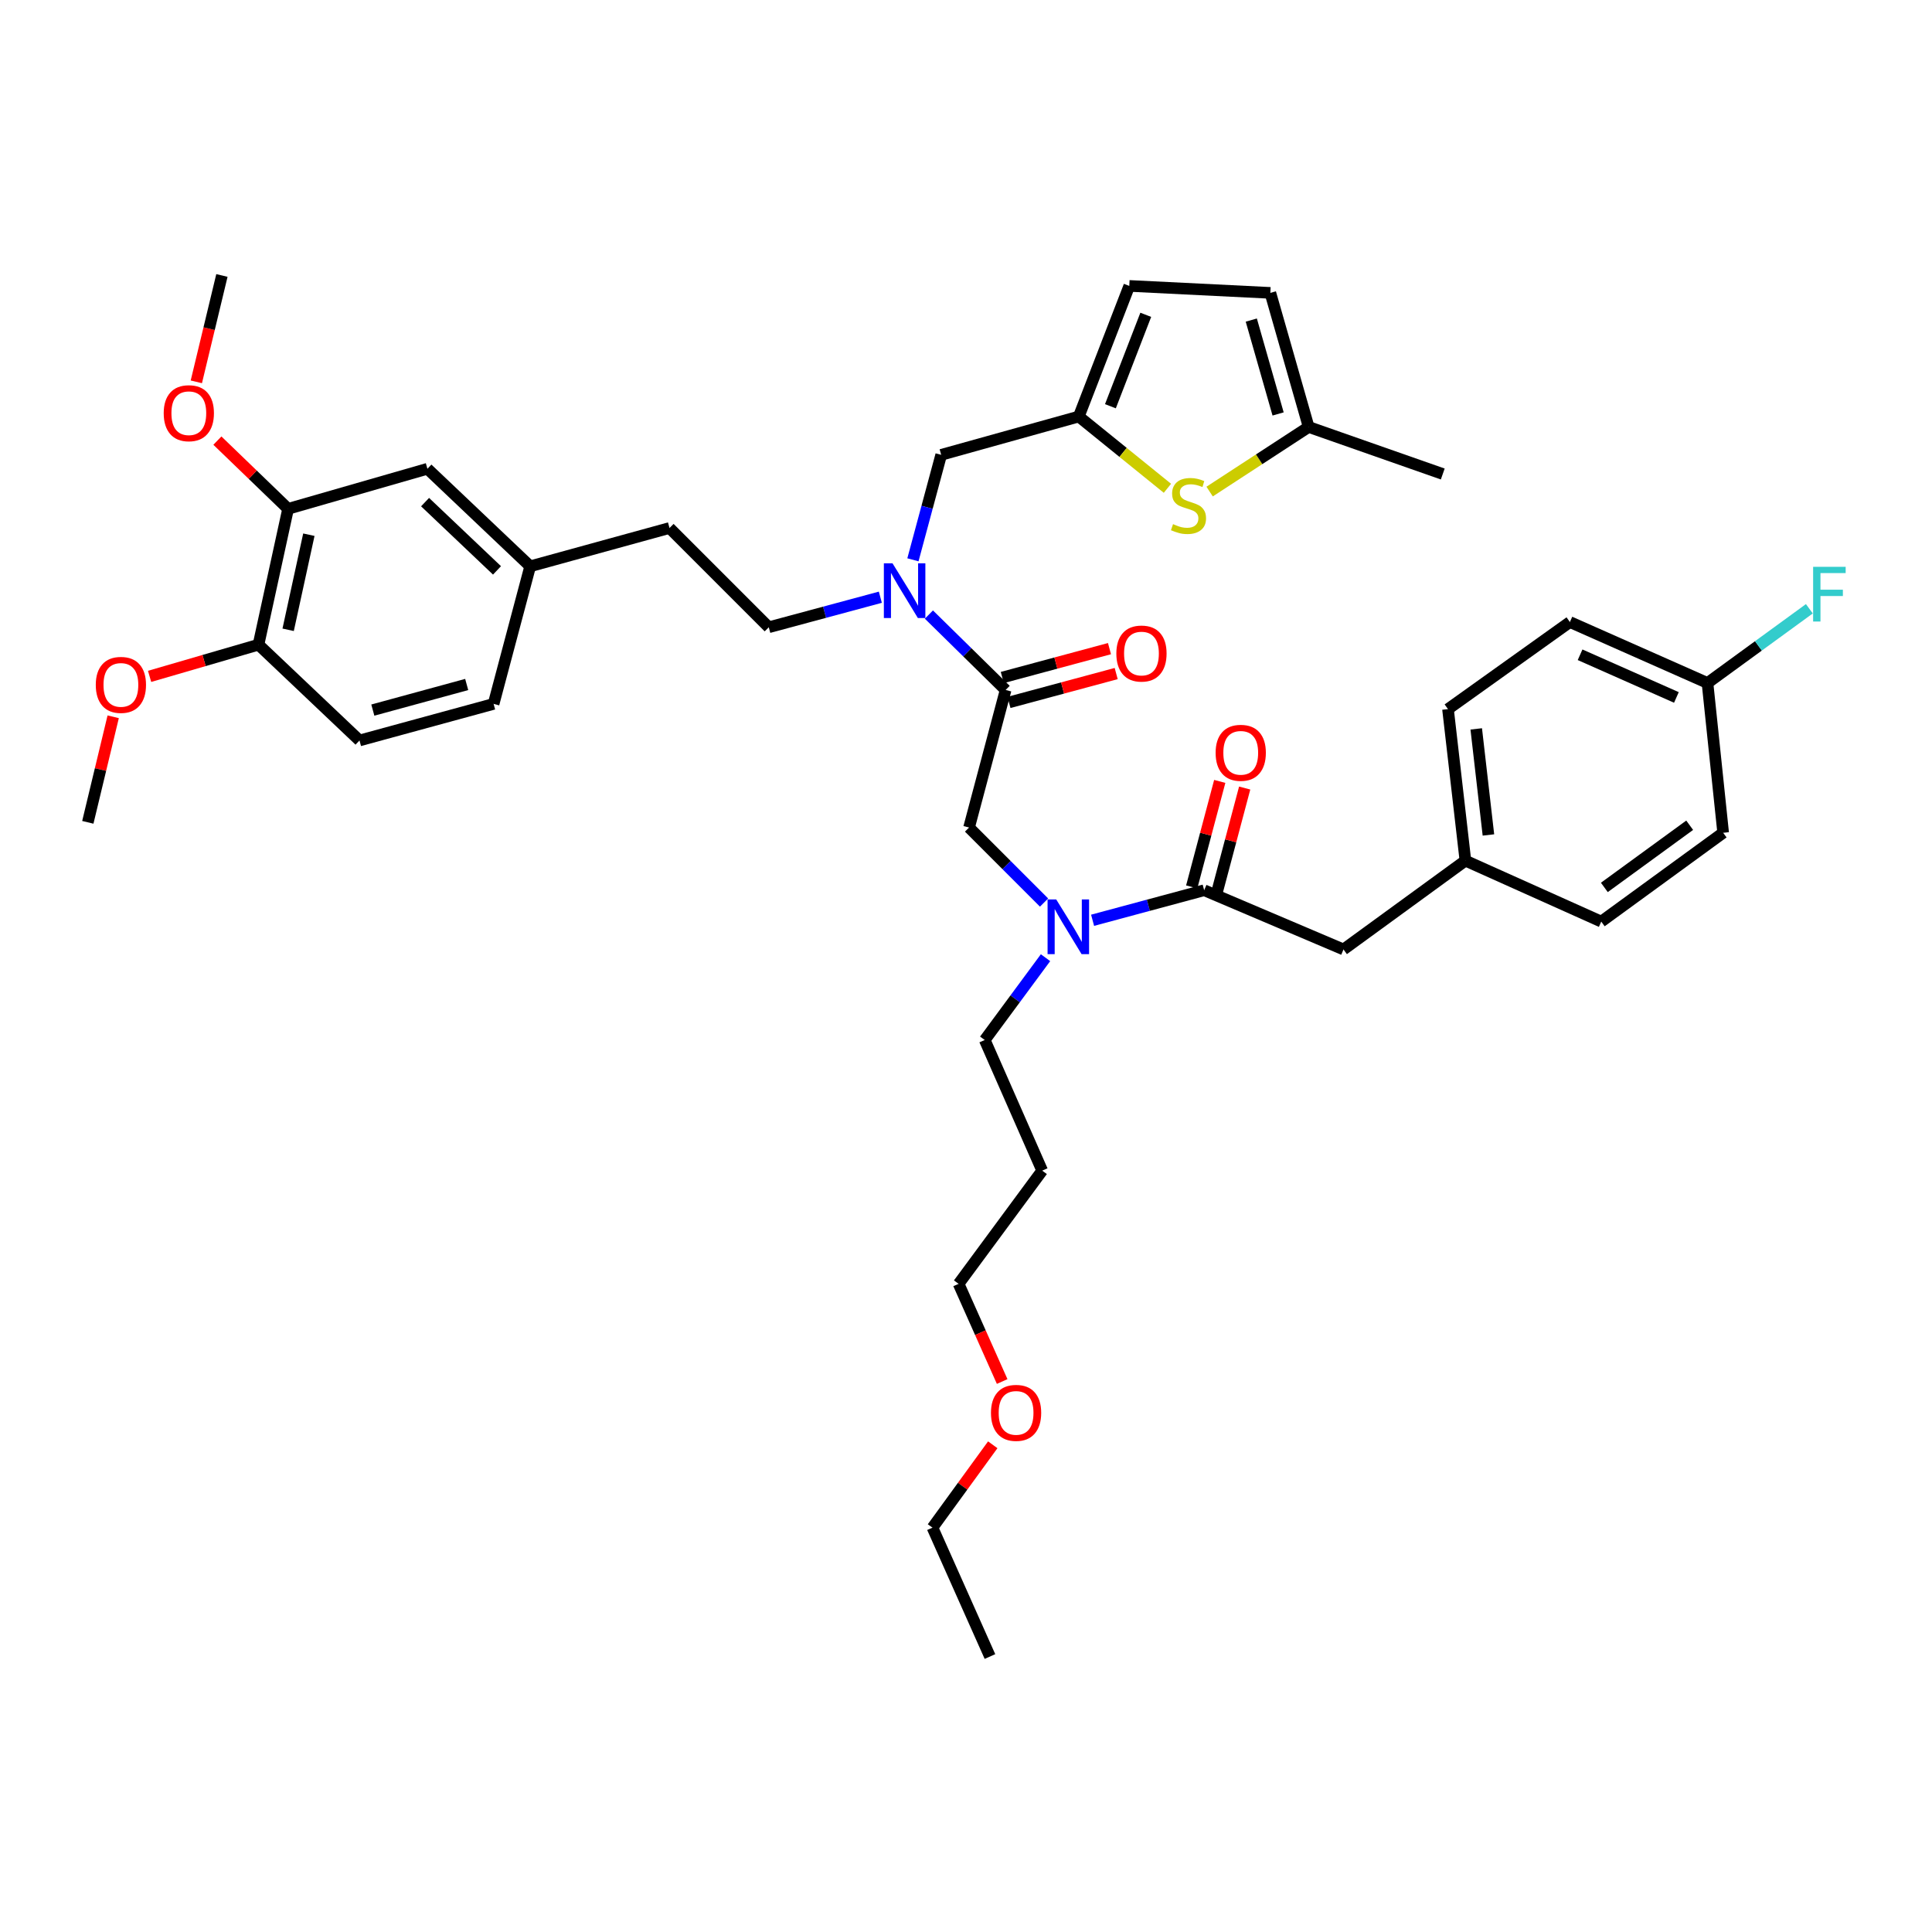 <?xml version='1.0' encoding='iso-8859-1'?>
<svg version='1.1' baseProfile='full'
              xmlns='http://www.w3.org/2000/svg'
                      xmlns:rdkit='http://www.rdkit.org/xml'
                      xmlns:xlink='http://www.w3.org/1999/xlink'
                  xml:space='preserve'
width='1000px' height='1000px' viewBox='0 0 1000 1000'>
<!-- END OF HEADER -->
<rect style='opacity:1.0;fill:#FFFFFF;stroke:none' width='1000' height='1000' x='0' y='0'> </rect>
<path class='bond-0' d='M 695.389,491.439 L 758.492,445.465' style='fill:none;fill-rule:evenodd;stroke:#000000;stroke-width:6px;stroke-linecap:butt;stroke-linejoin:miter;stroke-opacity:1' />
<path class='bond-1' d='M 695.389,491.439 L 623.278,460.785' style='fill:none;fill-rule:evenodd;stroke:#000000;stroke-width:6px;stroke-linecap:butt;stroke-linejoin:miter;stroke-opacity:1' />
<path class='bond-2' d='M 540.407,467.161 L 520.994,447.748' style='fill:none;fill-rule:evenodd;stroke:#0000FF;stroke-width:6px;stroke-linecap:butt;stroke-linejoin:miter;stroke-opacity:1' />
<path class='bond-2' d='M 520.994,447.748 L 501.581,428.335' style='fill:none;fill-rule:evenodd;stroke:#000000;stroke-width:6px;stroke-linecap:butt;stroke-linejoin:miter;stroke-opacity:1' />
<path class='bond-3' d='M 565.524,476.335 L 594.401,468.56' style='fill:none;fill-rule:evenodd;stroke:#0000FF;stroke-width:6px;stroke-linecap:butt;stroke-linejoin:miter;stroke-opacity:1' />
<path class='bond-3' d='M 594.401,468.56 L 623.278,460.785' style='fill:none;fill-rule:evenodd;stroke:#000000;stroke-width:6px;stroke-linecap:butt;stroke-linejoin:miter;stroke-opacity:1' />
<path class='bond-4' d='M 541.163,495.698 L 525.43,517.004' style='fill:none;fill-rule:evenodd;stroke:#0000FF;stroke-width:6px;stroke-linecap:butt;stroke-linejoin:miter;stroke-opacity:1' />
<path class='bond-4' d='M 525.43,517.004 L 509.697,538.31' style='fill:none;fill-rule:evenodd;stroke:#000000;stroke-width:6px;stroke-linecap:butt;stroke-linejoin:miter;stroke-opacity:1' />
<path class='bond-5' d='M 629.731,462.499 L 636.988,435.194' style='fill:none;fill-rule:evenodd;stroke:#000000;stroke-width:6px;stroke-linecap:butt;stroke-linejoin:miter;stroke-opacity:1' />
<path class='bond-5' d='M 636.988,435.194 L 644.244,407.889' style='fill:none;fill-rule:evenodd;stroke:#FF0000;stroke-width:6px;stroke-linecap:butt;stroke-linejoin:miter;stroke-opacity:1' />
<path class='bond-5' d='M 616.825,459.07 L 624.082,431.764' style='fill:none;fill-rule:evenodd;stroke:#000000;stroke-width:6px;stroke-linecap:butt;stroke-linejoin:miter;stroke-opacity:1' />
<path class='bond-5' d='M 624.082,431.764 L 631.339,404.459' style='fill:none;fill-rule:evenodd;stroke:#FF0000;stroke-width:6px;stroke-linecap:butt;stroke-linejoin:miter;stroke-opacity:1' />
<path class='bond-6' d='M 758.492,445.465 L 828.807,477.017' style='fill:none;fill-rule:evenodd;stroke:#000000;stroke-width:6px;stroke-linecap:butt;stroke-linejoin:miter;stroke-opacity:1' />
<path class='bond-7' d='M 758.492,445.465 L 749.479,367.034' style='fill:none;fill-rule:evenodd;stroke:#000000;stroke-width:6px;stroke-linecap:butt;stroke-linejoin:miter;stroke-opacity:1' />
<path class='bond-7' d='M 770.407,432.175 L 764.097,377.274' style='fill:none;fill-rule:evenodd;stroke:#000000;stroke-width:6px;stroke-linecap:butt;stroke-linejoin:miter;stroke-opacity:1' />
<path class='bond-8' d='M 883.795,353.517 L 812.575,321.965' style='fill:none;fill-rule:evenodd;stroke:#000000;stroke-width:6px;stroke-linecap:butt;stroke-linejoin:miter;stroke-opacity:1' />
<path class='bond-8' d='M 867.703,360.993 L 817.849,338.907' style='fill:none;fill-rule:evenodd;stroke:#000000;stroke-width:6px;stroke-linecap:butt;stroke-linejoin:miter;stroke-opacity:1' />
<path class='bond-9' d='M 883.795,353.517 L 910.157,334.308' style='fill:none;fill-rule:evenodd;stroke:#000000;stroke-width:6px;stroke-linecap:butt;stroke-linejoin:miter;stroke-opacity:1' />
<path class='bond-9' d='M 910.157,334.308 L 936.52,315.1' style='fill:none;fill-rule:evenodd;stroke:#33CCCC;stroke-width:6px;stroke-linecap:butt;stroke-linejoin:miter;stroke-opacity:1' />
<path class='bond-10' d='M 883.795,353.517 L 891.904,431.043' style='fill:none;fill-rule:evenodd;stroke:#000000;stroke-width:6px;stroke-linecap:butt;stroke-linejoin:miter;stroke-opacity:1' />
<path class='bond-11' d='M 509.697,538.31 L 539.439,605.917' style='fill:none;fill-rule:evenodd;stroke:#000000;stroke-width:6px;stroke-linecap:butt;stroke-linejoin:miter;stroke-opacity:1' />
<path class='bond-12' d='M 522.25,363.57 L 549.994,356.099' style='fill:none;fill-rule:evenodd;stroke:#000000;stroke-width:6px;stroke-linecap:butt;stroke-linejoin:miter;stroke-opacity:1' />
<path class='bond-12' d='M 549.994,356.099 L 577.737,348.628' style='fill:none;fill-rule:evenodd;stroke:#FF0000;stroke-width:6px;stroke-linecap:butt;stroke-linejoin:miter;stroke-opacity:1' />
<path class='bond-12' d='M 518.778,350.675 L 546.521,343.204' style='fill:none;fill-rule:evenodd;stroke:#000000;stroke-width:6px;stroke-linecap:butt;stroke-linejoin:miter;stroke-opacity:1' />
<path class='bond-12' d='M 546.521,343.204 L 574.265,335.733' style='fill:none;fill-rule:evenodd;stroke:#FF0000;stroke-width:6px;stroke-linecap:butt;stroke-linejoin:miter;stroke-opacity:1' />
<path class='bond-13' d='M 520.514,357.122 L 501.581,428.335' style='fill:none;fill-rule:evenodd;stroke:#000000;stroke-width:6px;stroke-linecap:butt;stroke-linejoin:miter;stroke-opacity:1' />
<path class='bond-14' d='M 520.514,357.122 L 500.657,337.609' style='fill:none;fill-rule:evenodd;stroke:#000000;stroke-width:6px;stroke-linecap:butt;stroke-linejoin:miter;stroke-opacity:1' />
<path class='bond-14' d='M 500.657,337.609 L 480.799,318.095' style='fill:none;fill-rule:evenodd;stroke:#0000FF;stroke-width:6px;stroke-linecap:butt;stroke-linejoin:miter;stroke-opacity:1' />
<path class='bond-15' d='M 539.439,605.917 L 496.173,664.511' style='fill:none;fill-rule:evenodd;stroke:#000000;stroke-width:6px;stroke-linecap:butt;stroke-linejoin:miter;stroke-opacity:1' />
<path class='bond-16' d='M 487.159,235.425 L 558.372,215.595' style='fill:none;fill-rule:evenodd;stroke:#000000;stroke-width:6px;stroke-linecap:butt;stroke-linejoin:miter;stroke-opacity:1' />
<path class='bond-17' d='M 487.159,235.425 L 479.844,262.592' style='fill:none;fill-rule:evenodd;stroke:#000000;stroke-width:6px;stroke-linecap:butt;stroke-linejoin:miter;stroke-opacity:1' />
<path class='bond-17' d='M 479.844,262.592 L 472.529,289.76' style='fill:none;fill-rule:evenodd;stroke:#0000FF;stroke-width:6px;stroke-linecap:butt;stroke-linejoin:miter;stroke-opacity:1' />
<path class='bond-18' d='M 455.666,309.122 L 426.793,316.898' style='fill:none;fill-rule:evenodd;stroke:#0000FF;stroke-width:6px;stroke-linecap:butt;stroke-linejoin:miter;stroke-opacity:1' />
<path class='bond-18' d='M 426.793,316.898 L 397.919,324.673' style='fill:none;fill-rule:evenodd;stroke:#000000;stroke-width:6px;stroke-linecap:butt;stroke-linejoin:miter;stroke-opacity:1' />
<path class='bond-19' d='M 397.919,324.673 L 346.537,273.291' style='fill:none;fill-rule:evenodd;stroke:#000000;stroke-width:6px;stroke-linecap:butt;stroke-linejoin:miter;stroke-opacity:1' />
<path class='bond-20' d='M 149.117,263.372 L 133.797,333.687' style='fill:none;fill-rule:evenodd;stroke:#000000;stroke-width:6px;stroke-linecap:butt;stroke-linejoin:miter;stroke-opacity:1' />
<path class='bond-20' d='M 159.866,276.762 L 149.143,325.982' style='fill:none;fill-rule:evenodd;stroke:#000000;stroke-width:6px;stroke-linecap:butt;stroke-linejoin:miter;stroke-opacity:1' />
<path class='bond-21' d='M 149.117,263.372 L 221.234,242.636' style='fill:none;fill-rule:evenodd;stroke:#000000;stroke-width:6px;stroke-linecap:butt;stroke-linejoin:miter;stroke-opacity:1' />
<path class='bond-22' d='M 149.117,263.372 L 130.818,245.715' style='fill:none;fill-rule:evenodd;stroke:#000000;stroke-width:6px;stroke-linecap:butt;stroke-linejoin:miter;stroke-opacity:1' />
<path class='bond-22' d='M 130.818,245.715 L 112.519,228.059' style='fill:none;fill-rule:evenodd;stroke:#FF0000;stroke-width:6px;stroke-linecap:butt;stroke-linejoin:miter;stroke-opacity:1' />
<path class='bond-23' d='M 133.797,333.687 L 186.077,383.266' style='fill:none;fill-rule:evenodd;stroke:#000000;stroke-width:6px;stroke-linecap:butt;stroke-linejoin:miter;stroke-opacity:1' />
<path class='bond-24' d='M 133.797,333.687 L 105.614,341.889' style='fill:none;fill-rule:evenodd;stroke:#000000;stroke-width:6px;stroke-linecap:butt;stroke-linejoin:miter;stroke-opacity:1' />
<path class='bond-24' d='M 105.614,341.889 L 77.431,350.091' style='fill:none;fill-rule:evenodd;stroke:#FF0000;stroke-width:6px;stroke-linecap:butt;stroke-linejoin:miter;stroke-opacity:1' />
<path class='bond-25' d='M 558.372,215.595 L 581.314,234.167' style='fill:none;fill-rule:evenodd;stroke:#000000;stroke-width:6px;stroke-linecap:butt;stroke-linejoin:miter;stroke-opacity:1' />
<path class='bond-25' d='M 581.314,234.167 L 604.256,252.74' style='fill:none;fill-rule:evenodd;stroke:#CCCC00;stroke-width:6px;stroke-linecap:butt;stroke-linejoin:miter;stroke-opacity:1' />
<path class='bond-26' d='M 558.372,215.595 L 584.515,147.988' style='fill:none;fill-rule:evenodd;stroke:#000000;stroke-width:6px;stroke-linecap:butt;stroke-linejoin:miter;stroke-opacity:1' />
<path class='bond-26' d='M 574.748,210.27 L 593.049,162.945' style='fill:none;fill-rule:evenodd;stroke:#000000;stroke-width:6px;stroke-linecap:butt;stroke-linejoin:miter;stroke-opacity:1' />
<path class='bond-27' d='M 626.099,254.436 L 651.73,237.72' style='fill:none;fill-rule:evenodd;stroke:#CCCC00;stroke-width:6px;stroke-linecap:butt;stroke-linejoin:miter;stroke-opacity:1' />
<path class='bond-27' d='M 651.73,237.72 L 677.361,221.003' style='fill:none;fill-rule:evenodd;stroke:#000000;stroke-width:6px;stroke-linecap:butt;stroke-linejoin:miter;stroke-opacity:1' />
<path class='bond-28' d='M 584.515,147.988 L 657.531,151.593' style='fill:none;fill-rule:evenodd;stroke:#000000;stroke-width:6px;stroke-linecap:butt;stroke-linejoin:miter;stroke-opacity:1' />
<path class='bond-29' d='M 677.361,221.003 L 657.531,151.593' style='fill:none;fill-rule:evenodd;stroke:#000000;stroke-width:6px;stroke-linecap:butt;stroke-linejoin:miter;stroke-opacity:1' />
<path class='bond-29' d='M 661.546,214.26 L 647.665,165.673' style='fill:none;fill-rule:evenodd;stroke:#000000;stroke-width:6px;stroke-linecap:butt;stroke-linejoin:miter;stroke-opacity:1' />
<path class='bond-30' d='M 677.361,221.003 L 746.771,245.344' style='fill:none;fill-rule:evenodd;stroke:#000000;stroke-width:6px;stroke-linecap:butt;stroke-linejoin:miter;stroke-opacity:1' />
<path class='bond-31' d='M 221.234,242.636 L 274.419,293.121' style='fill:none;fill-rule:evenodd;stroke:#000000;stroke-width:6px;stroke-linecap:butt;stroke-linejoin:miter;stroke-opacity:1' />
<path class='bond-31' d='M 220.019,259.894 L 257.248,295.233' style='fill:none;fill-rule:evenodd;stroke:#000000;stroke-width:6px;stroke-linecap:butt;stroke-linejoin:miter;stroke-opacity:1' />
<path class='bond-32' d='M 186.077,383.266 L 255.487,364.333' style='fill:none;fill-rule:evenodd;stroke:#000000;stroke-width:6px;stroke-linecap:butt;stroke-linejoin:miter;stroke-opacity:1' />
<path class='bond-32' d='M 192.974,367.543 L 241.561,354.29' style='fill:none;fill-rule:evenodd;stroke:#000000;stroke-width:6px;stroke-linecap:butt;stroke-linejoin:miter;stroke-opacity:1' />
<path class='bond-33' d='M 274.419,293.121 L 255.487,364.333' style='fill:none;fill-rule:evenodd;stroke:#000000;stroke-width:6px;stroke-linecap:butt;stroke-linejoin:miter;stroke-opacity:1' />
<path class='bond-34' d='M 274.419,293.121 L 346.537,273.291' style='fill:none;fill-rule:evenodd;stroke:#000000;stroke-width:6px;stroke-linecap:butt;stroke-linejoin:miter;stroke-opacity:1' />
<path class='bond-35' d='M 101.62,197.641 L 108.242,170.11' style='fill:none;fill-rule:evenodd;stroke:#FF0000;stroke-width:6px;stroke-linecap:butt;stroke-linejoin:miter;stroke-opacity:1' />
<path class='bond-35' d='M 108.242,170.11 L 114.864,142.58' style='fill:none;fill-rule:evenodd;stroke:#000000;stroke-width:6px;stroke-linecap:butt;stroke-linejoin:miter;stroke-opacity:1' />
<path class='bond-36' d='M 58.588,371.006 L 52.021,398.32' style='fill:none;fill-rule:evenodd;stroke:#FF0000;stroke-width:6px;stroke-linecap:butt;stroke-linejoin:miter;stroke-opacity:1' />
<path class='bond-36' d='M 52.021,398.32 L 45.455,425.634' style='fill:none;fill-rule:evenodd;stroke:#000000;stroke-width:6px;stroke-linecap:butt;stroke-linejoin:miter;stroke-opacity:1' />
<path class='bond-37' d='M 496.173,664.511 L 507.447,689.792' style='fill:none;fill-rule:evenodd;stroke:#000000;stroke-width:6px;stroke-linecap:butt;stroke-linejoin:miter;stroke-opacity:1' />
<path class='bond-37' d='M 507.447,689.792 L 518.722,715.074' style='fill:none;fill-rule:evenodd;stroke:#FF0000;stroke-width:6px;stroke-linecap:butt;stroke-linejoin:miter;stroke-opacity:1' />
<path class='bond-38' d='M 513.848,747.819 L 498.248,769.265' style='fill:none;fill-rule:evenodd;stroke:#FF0000;stroke-width:6px;stroke-linecap:butt;stroke-linejoin:miter;stroke-opacity:1' />
<path class='bond-38' d='M 498.248,769.265 L 482.649,790.711' style='fill:none;fill-rule:evenodd;stroke:#000000;stroke-width:6px;stroke-linecap:butt;stroke-linejoin:miter;stroke-opacity:1' />
<path class='bond-39' d='M 482.649,790.711 L 512.398,857.42' style='fill:none;fill-rule:evenodd;stroke:#000000;stroke-width:6px;stroke-linecap:butt;stroke-linejoin:miter;stroke-opacity:1' />
<path class='bond-40' d='M 891.904,431.043 L 828.807,477.017' style='fill:none;fill-rule:evenodd;stroke:#000000;stroke-width:6px;stroke-linecap:butt;stroke-linejoin:miter;stroke-opacity:1' />
<path class='bond-40' d='M 874.575,427.146 L 830.408,459.328' style='fill:none;fill-rule:evenodd;stroke:#000000;stroke-width:6px;stroke-linecap:butt;stroke-linejoin:miter;stroke-opacity:1' />
<path class='bond-41' d='M 812.575,321.965 L 749.479,367.034' style='fill:none;fill-rule:evenodd;stroke:#000000;stroke-width:6px;stroke-linecap:butt;stroke-linejoin:miter;stroke-opacity:1' />
<path  class='atom-1' d='M 546.703 465.557
L 555.983 480.557
Q 556.903 482.037, 558.383 484.717
Q 559.863 487.397, 559.943 487.557
L 559.943 465.557
L 563.703 465.557
L 563.703 493.877
L 559.823 493.877
L 549.863 477.477
Q 548.703 475.557, 547.463 473.357
Q 546.263 471.157, 545.903 470.477
L 545.903 493.877
L 542.223 493.877
L 542.223 465.557
L 546.703 465.557
' fill='#0000FF'/>
<path  class='atom-3' d='M 629.204 389.652
Q 629.204 382.852, 632.564 379.052
Q 635.924 375.252, 642.204 375.252
Q 648.484 375.252, 651.844 379.052
Q 655.204 382.852, 655.204 389.652
Q 655.204 396.532, 651.804 400.452
Q 648.404 404.332, 642.204 404.332
Q 635.964 404.332, 632.564 400.452
Q 629.204 396.572, 629.204 389.652
M 642.204 401.132
Q 646.524 401.132, 648.844 398.252
Q 651.204 395.332, 651.204 389.652
Q 651.204 384.092, 648.844 381.292
Q 646.524 378.452, 642.204 378.452
Q 637.884 378.452, 635.524 381.252
Q 633.204 384.052, 633.204 389.652
Q 633.204 395.372, 635.524 398.252
Q 637.884 401.132, 642.204 401.132
' fill='#FF0000'/>
<path  class='atom-8' d='M 577.821 338.27
Q 577.821 331.47, 581.181 327.67
Q 584.541 323.87, 590.821 323.87
Q 597.101 323.87, 600.461 327.67
Q 603.821 331.47, 603.821 338.27
Q 603.821 345.15, 600.421 349.07
Q 597.021 352.95, 590.821 352.95
Q 584.581 352.95, 581.181 349.07
Q 577.821 345.19, 577.821 338.27
M 590.821 349.75
Q 595.141 349.75, 597.461 346.87
Q 599.821 343.95, 599.821 338.27
Q 599.821 332.71, 597.461 329.91
Q 595.141 327.07, 590.821 327.07
Q 586.501 327.07, 584.141 329.87
Q 581.821 332.67, 581.821 338.27
Q 581.821 343.99, 584.141 346.87
Q 586.501 349.75, 590.821 349.75
' fill='#FF0000'/>
<path  class='atom-12' d='M 461.967 291.58
L 471.247 306.58
Q 472.167 308.06, 473.647 310.74
Q 475.127 313.42, 475.207 313.58
L 475.207 291.58
L 478.967 291.58
L 478.967 319.9
L 475.087 319.9
L 465.127 303.5
Q 463.967 301.58, 462.727 299.38
Q 461.527 297.18, 461.167 296.5
L 461.167 319.9
L 457.487 319.9
L 457.487 291.58
L 461.967 291.58
' fill='#0000FF'/>
<path  class='atom-17' d='M 607.162 271.289
Q 607.482 271.409, 608.802 271.969
Q 610.122 272.529, 611.562 272.889
Q 613.042 273.209, 614.482 273.209
Q 617.162 273.209, 618.722 271.929
Q 620.282 270.609, 620.282 268.329
Q 620.282 266.769, 619.482 265.809
Q 618.722 264.849, 617.522 264.329
Q 616.322 263.809, 614.322 263.209
Q 611.802 262.449, 610.282 261.729
Q 608.802 261.009, 607.722 259.489
Q 606.682 257.969, 606.682 255.409
Q 606.682 251.849, 609.082 249.649
Q 611.522 247.449, 616.322 247.449
Q 619.602 247.449, 623.322 249.009
L 622.402 252.089
Q 619.002 250.689, 616.442 250.689
Q 613.682 250.689, 612.162 251.849
Q 610.642 252.969, 610.682 254.929
Q 610.682 256.449, 611.442 257.369
Q 612.242 258.289, 613.362 258.809
Q 614.522 259.329, 616.442 259.929
Q 619.002 260.729, 620.522 261.529
Q 622.042 262.329, 623.122 263.969
Q 624.242 265.569, 624.242 268.329
Q 624.242 272.249, 621.602 274.369
Q 619.002 276.449, 614.642 276.449
Q 612.122 276.449, 610.202 275.889
Q 608.322 275.369, 606.082 274.449
L 607.162 271.289
' fill='#CCCC00'/>
<path  class='atom-26' d='M 84.734 213.872
Q 84.734 207.072, 88.094 203.272
Q 91.454 199.472, 97.734 199.472
Q 104.014 199.472, 107.374 203.272
Q 110.734 207.072, 110.734 213.872
Q 110.734 220.752, 107.334 224.672
Q 103.934 228.552, 97.734 228.552
Q 91.494 228.552, 88.094 224.672
Q 84.734 220.792, 84.734 213.872
M 97.734 225.352
Q 102.054 225.352, 104.374 222.472
Q 106.734 219.552, 106.734 213.872
Q 106.734 208.312, 104.374 205.512
Q 102.054 202.672, 97.734 202.672
Q 93.414 202.672, 91.054 205.472
Q 88.734 208.272, 88.734 213.872
Q 88.734 219.592, 91.054 222.472
Q 93.414 225.352, 97.734 225.352
' fill='#FF0000'/>
<path  class='atom-27' d='M 49.577 354.495
Q 49.577 347.695, 52.937 343.895
Q 56.297 340.095, 62.577 340.095
Q 68.857 340.095, 72.217 343.895
Q 75.577 347.695, 75.577 354.495
Q 75.577 361.375, 72.177 365.295
Q 68.777 369.175, 62.577 369.175
Q 56.337 369.175, 52.937 365.295
Q 49.577 361.415, 49.577 354.495
M 62.577 365.975
Q 66.897 365.975, 69.217 363.095
Q 71.577 360.175, 71.577 354.495
Q 71.577 348.935, 69.217 346.135
Q 66.897 343.295, 62.577 343.295
Q 58.257 343.295, 55.897 346.095
Q 53.577 348.895, 53.577 354.495
Q 53.577 360.215, 55.897 363.095
Q 58.257 365.975, 62.577 365.975
' fill='#FF0000'/>
<path  class='atom-32' d='M 512.922 731.3
Q 512.922 724.5, 516.282 720.7
Q 519.642 716.9, 525.922 716.9
Q 532.202 716.9, 535.562 720.7
Q 538.922 724.5, 538.922 731.3
Q 538.922 738.18, 535.522 742.1
Q 532.122 745.98, 525.922 745.98
Q 519.682 745.98, 516.282 742.1
Q 512.922 738.22, 512.922 731.3
M 525.922 742.78
Q 530.242 742.78, 532.562 739.9
Q 534.922 736.98, 534.922 731.3
Q 534.922 725.74, 532.562 722.94
Q 530.242 720.1, 525.922 720.1
Q 521.602 720.1, 519.242 722.9
Q 516.922 725.7, 516.922 731.3
Q 516.922 737.02, 519.242 739.9
Q 521.602 742.78, 525.922 742.78
' fill='#FF0000'/>
<path  class='atom-35' d='M 938.471 293.383
L 955.311 293.383
L 955.311 296.623
L 942.271 296.623
L 942.271 305.223
L 953.871 305.223
L 953.871 308.503
L 942.271 308.503
L 942.271 321.703
L 938.471 321.703
L 938.471 293.383
' fill='#33CCCC'/>
</svg>
